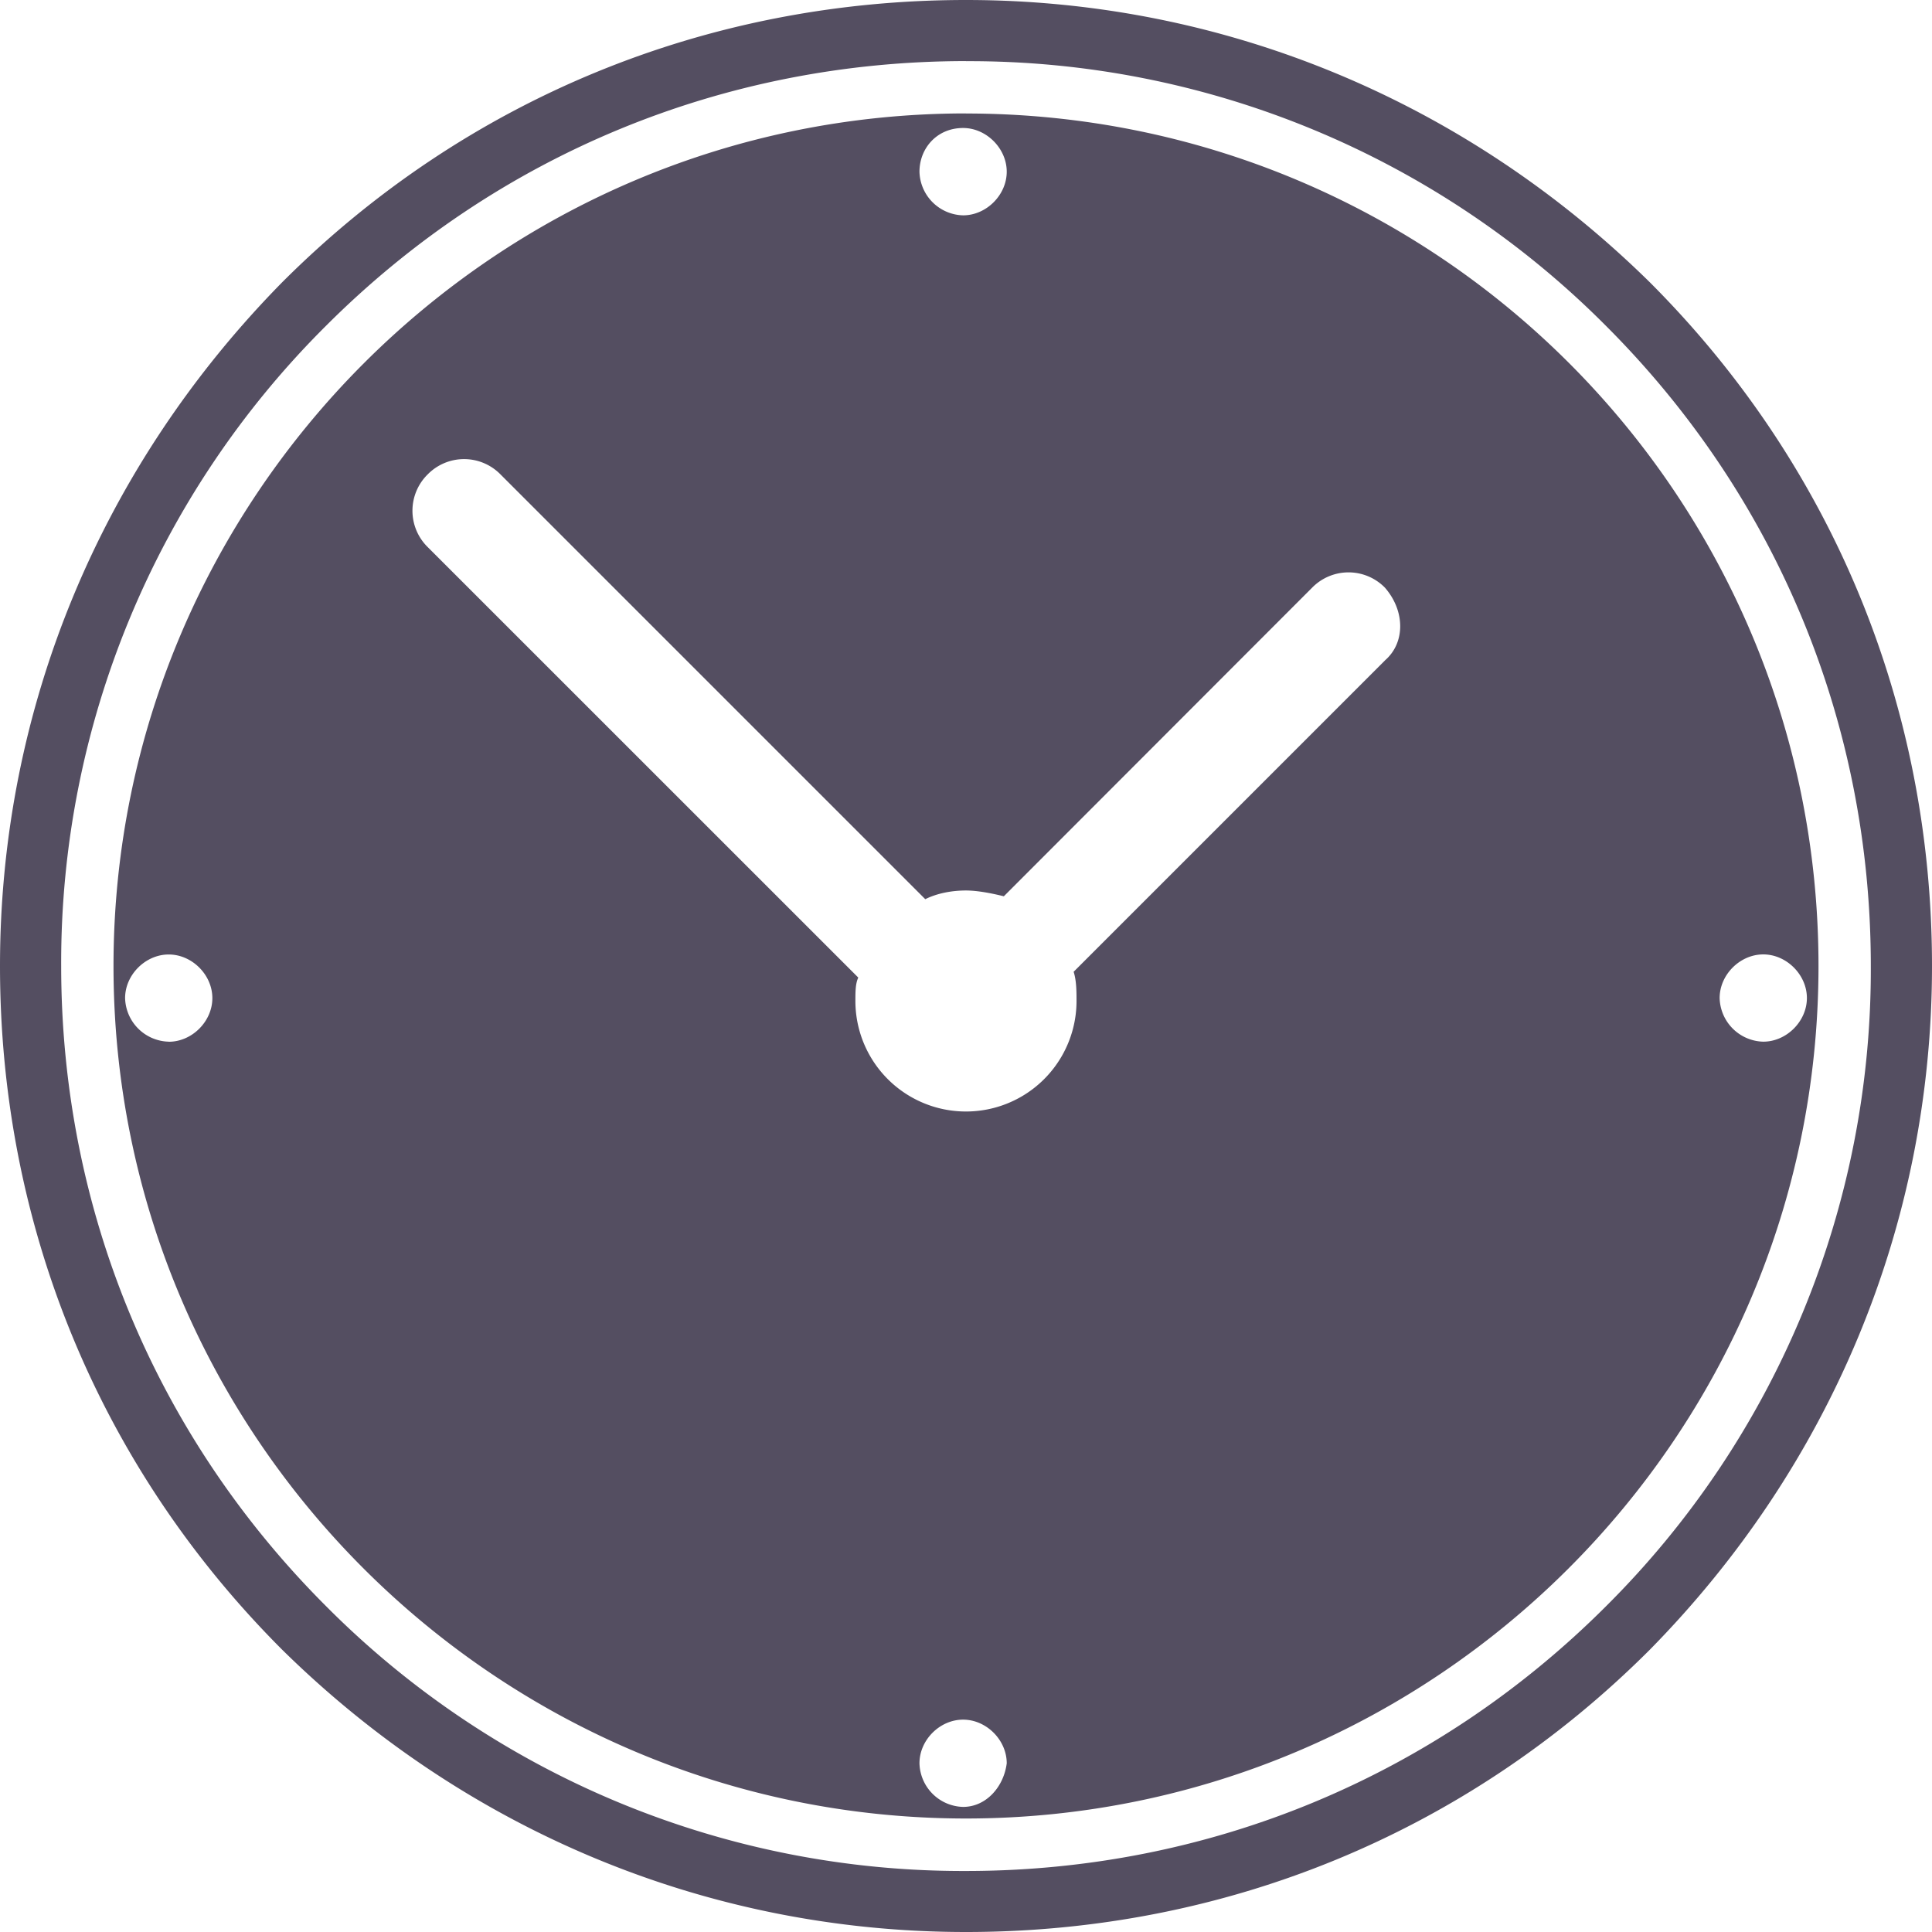 <svg width="24" height="24" viewBox="0 0 24 24" xmlns="http://www.w3.org/2000/svg">
    <path d="M12 24c-3.217 0-6.217-1.265-8.494-3.506C1.229 18.217 0 15.217 0 12c0-3.217 1.265-6.217 3.506-8.494C5.783 1.229 8.783 0 12 0c3.217 0 6.217 1.265 8.494 3.506C22.771 5.783 24 8.783 24 12c0 3.217-1.265 6.217-3.506 8.494C18.217 22.771 15.217 24 12 24zM12 .759c-3 0-5.82 1.157-7.952 3.29A11.153 11.153 0 0 0 .76 12c0 3 1.157 5.82 3.29 7.952A11.153 11.153 0 0 0 12 23.242c3 0 5.82-1.158 7.952-3.29A11.153 11.153 0 0 0 23.24 12c0-3-1.157-5.82-3.29-7.952A11.153 11.153 0 0 0 12 .76zm0 .65C6.145 1.41 1.41 6.182 1.41 12c0 5.855 4.77 10.59 10.59 10.59S22.59 17.856 22.59 12c0-5.855-4.735-10.59-10.59-10.59zM2.096 12.94a.556.556 0 0 1-.542-.541c0-.29.253-.542.542-.542.29 0 .542.253.542.542 0 .289-.252.542-.542.542zM11.964 1.59c.289 0 .542.254.542.543 0 .289-.253.542-.542.542a.556.556 0 0 1-.542-.542c0-.29.216-.543.542-.543zm0 20.856a.556.556 0 0 1-.542-.542c0-.29.253-.542.542-.542.289 0 .542.253.542.542-.036.289-.253.542-.542.542zm5.24-14.241-3.867 3.867c.036.109.036.253.036.362a1.373 1.373 0 1 1-2.747 0c0-.109 0-.217.036-.29L5.313 6.796a.633.633 0 0 1 0-.903.633.633 0 0 1 .904 0l5.277 5.277c.144-.072.325-.108.506-.108.144 0 .325.036.47.072L16.3 7.3a.633.633 0 0 1 .904 0c.253.29.253.687 0 .904zm4.7 4.735a.556.556 0 0 1-.542-.542c0-.29.253-.542.542-.542.289 0 .542.253.542.542 0 .289-.253.542-.542.542z" fill="#544e61" fill-rule="nonzero"/>
</svg>
